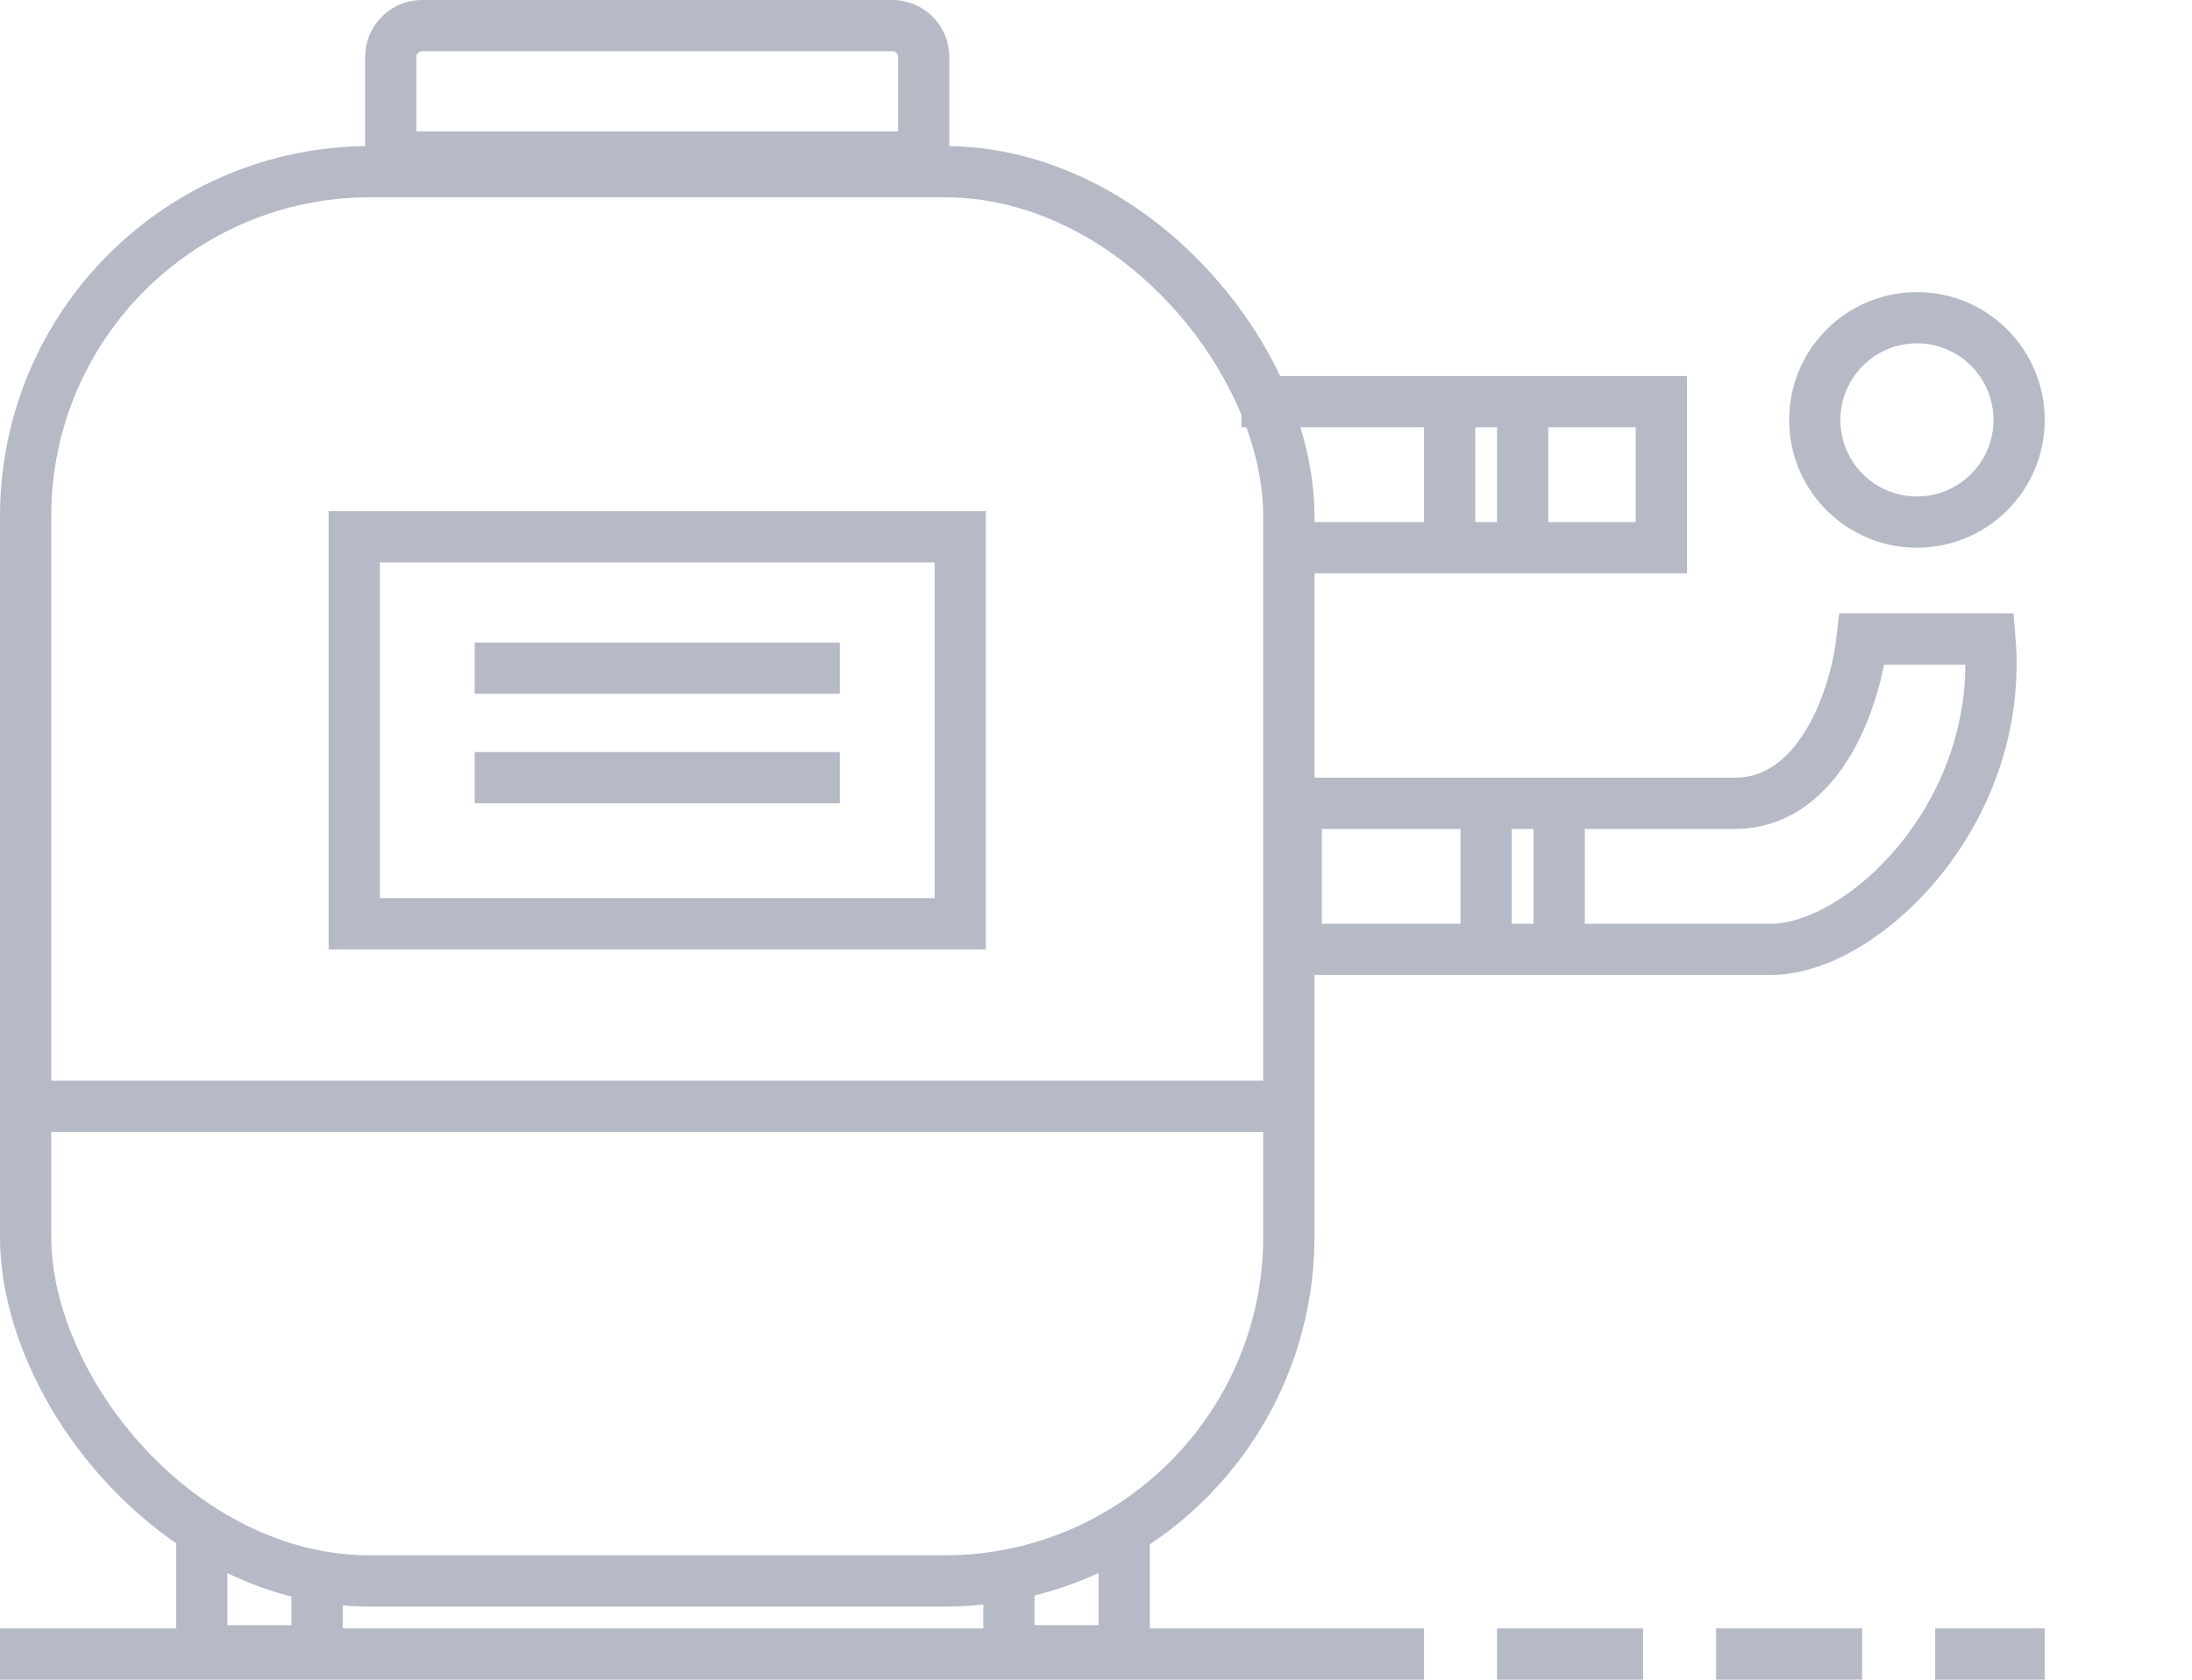 <svg width="77" height="59" viewBox="0 0 77 59" fill="none" xmlns="http://www.w3.org/2000/svg">
<rect x="0.9" y="6.03" width="44.374" height="49.504" rx="12.1" stroke="#B6BAC6" stroke-width="1.8"/>
<path d="M13.726 2C13.726 1.392 14.218 0.9 14.826 0.9H31.347C31.955 0.9 32.447 1.392 32.447 2V5.513H13.726V2Z" stroke="#B6BAC6" stroke-width="1.8"/>
<rect x="12.444" y="18.857" width="21.287" height="13.591" stroke="#B6BAC6" stroke-width="1.8"/>
<mask id="path-4-inside-1_218_1748" fill="white">
<rect x="57.717" y="6.413" width="19.239" height="16.674" rx="1"/>
</mask>
<rect x="57.717" y="6.413" width="19.239" height="16.674" rx="1" stroke="#B6BAC6" stroke-width="3.6" mask="url(#path-4-inside-1_218_1748)"/>
<line y1="38.861" x2="46.174" y2="38.861" stroke="#B6BAC6" stroke-width="1.8"/>
<line x1="16.674" y1="27.317" x2="29.5" y2="27.317" stroke="#B6BAC6" stroke-width="1.8"/>
<line x1="16.674" y1="23.47" x2="29.5" y2="23.47" stroke="#B6BAC6" stroke-width="1.8"/>
<path d="M70.926 14.75C70.926 16.732 69.32 18.339 67.337 18.339C65.355 18.339 63.748 16.732 63.748 14.75C63.748 12.768 65.355 11.161 67.337 11.161C69.32 11.161 70.926 12.768 70.926 14.75Z" stroke="#B6BAC6" stroke-width="1.8"/>
<path d="M7.088 53.937V57.987H11.138V55.287" stroke="#B6BAC6" stroke-width="1.8"/>
<path d="M39.491 53.937V57.987H35.44V55.287" stroke="#B6BAC6" stroke-width="1.8"/>
<line x1="7.86805e-08" y1="58.1" x2="50.022" y2="58.1" stroke="#B6BAC6" stroke-width="1.8"/>
<line x1="67.978" y1="58.1" x2="71.826" y2="58.1" stroke="#B6BAC6" stroke-width="1.8"/>
<line x1="60.283" y1="58.1" x2="65.413" y2="58.1" stroke="#B6BAC6" stroke-width="1.8"/>
<line x1="52.587" y1="58.1" x2="57.717" y2="58.1" stroke="#B6BAC6" stroke-width="1.8"/>
<path d="M45.533 33.348V28.218H60.924C64.002 28.218 65.199 24.37 65.413 22.446H69.902C70.415 28.602 65.413 33.348 62.207 33.348H45.533Z" stroke="#B6BAC6" stroke-width="1.8"/>
<path d="M43.609 14.109H58.359V19.239H45.533" stroke="#B6BAC6" stroke-width="1.8"/>
<line x1="50.922" y1="14.109" x2="50.922" y2="19.239" stroke="#B6BAC6" stroke-width="1.8"/>
<line x1="52.204" y1="28.217" x2="52.204" y2="33.348" stroke="#B6BAC6" stroke-width="1.8"/>
<line x1="53.487" y1="14.109" x2="53.487" y2="19.239" stroke="#B6BAC6" stroke-width="1.8"/>
<line x1="54.77" y1="28.217" x2="54.77" y2="33.348" stroke="#B6BAC6" stroke-width="1.8"/>
</svg>
